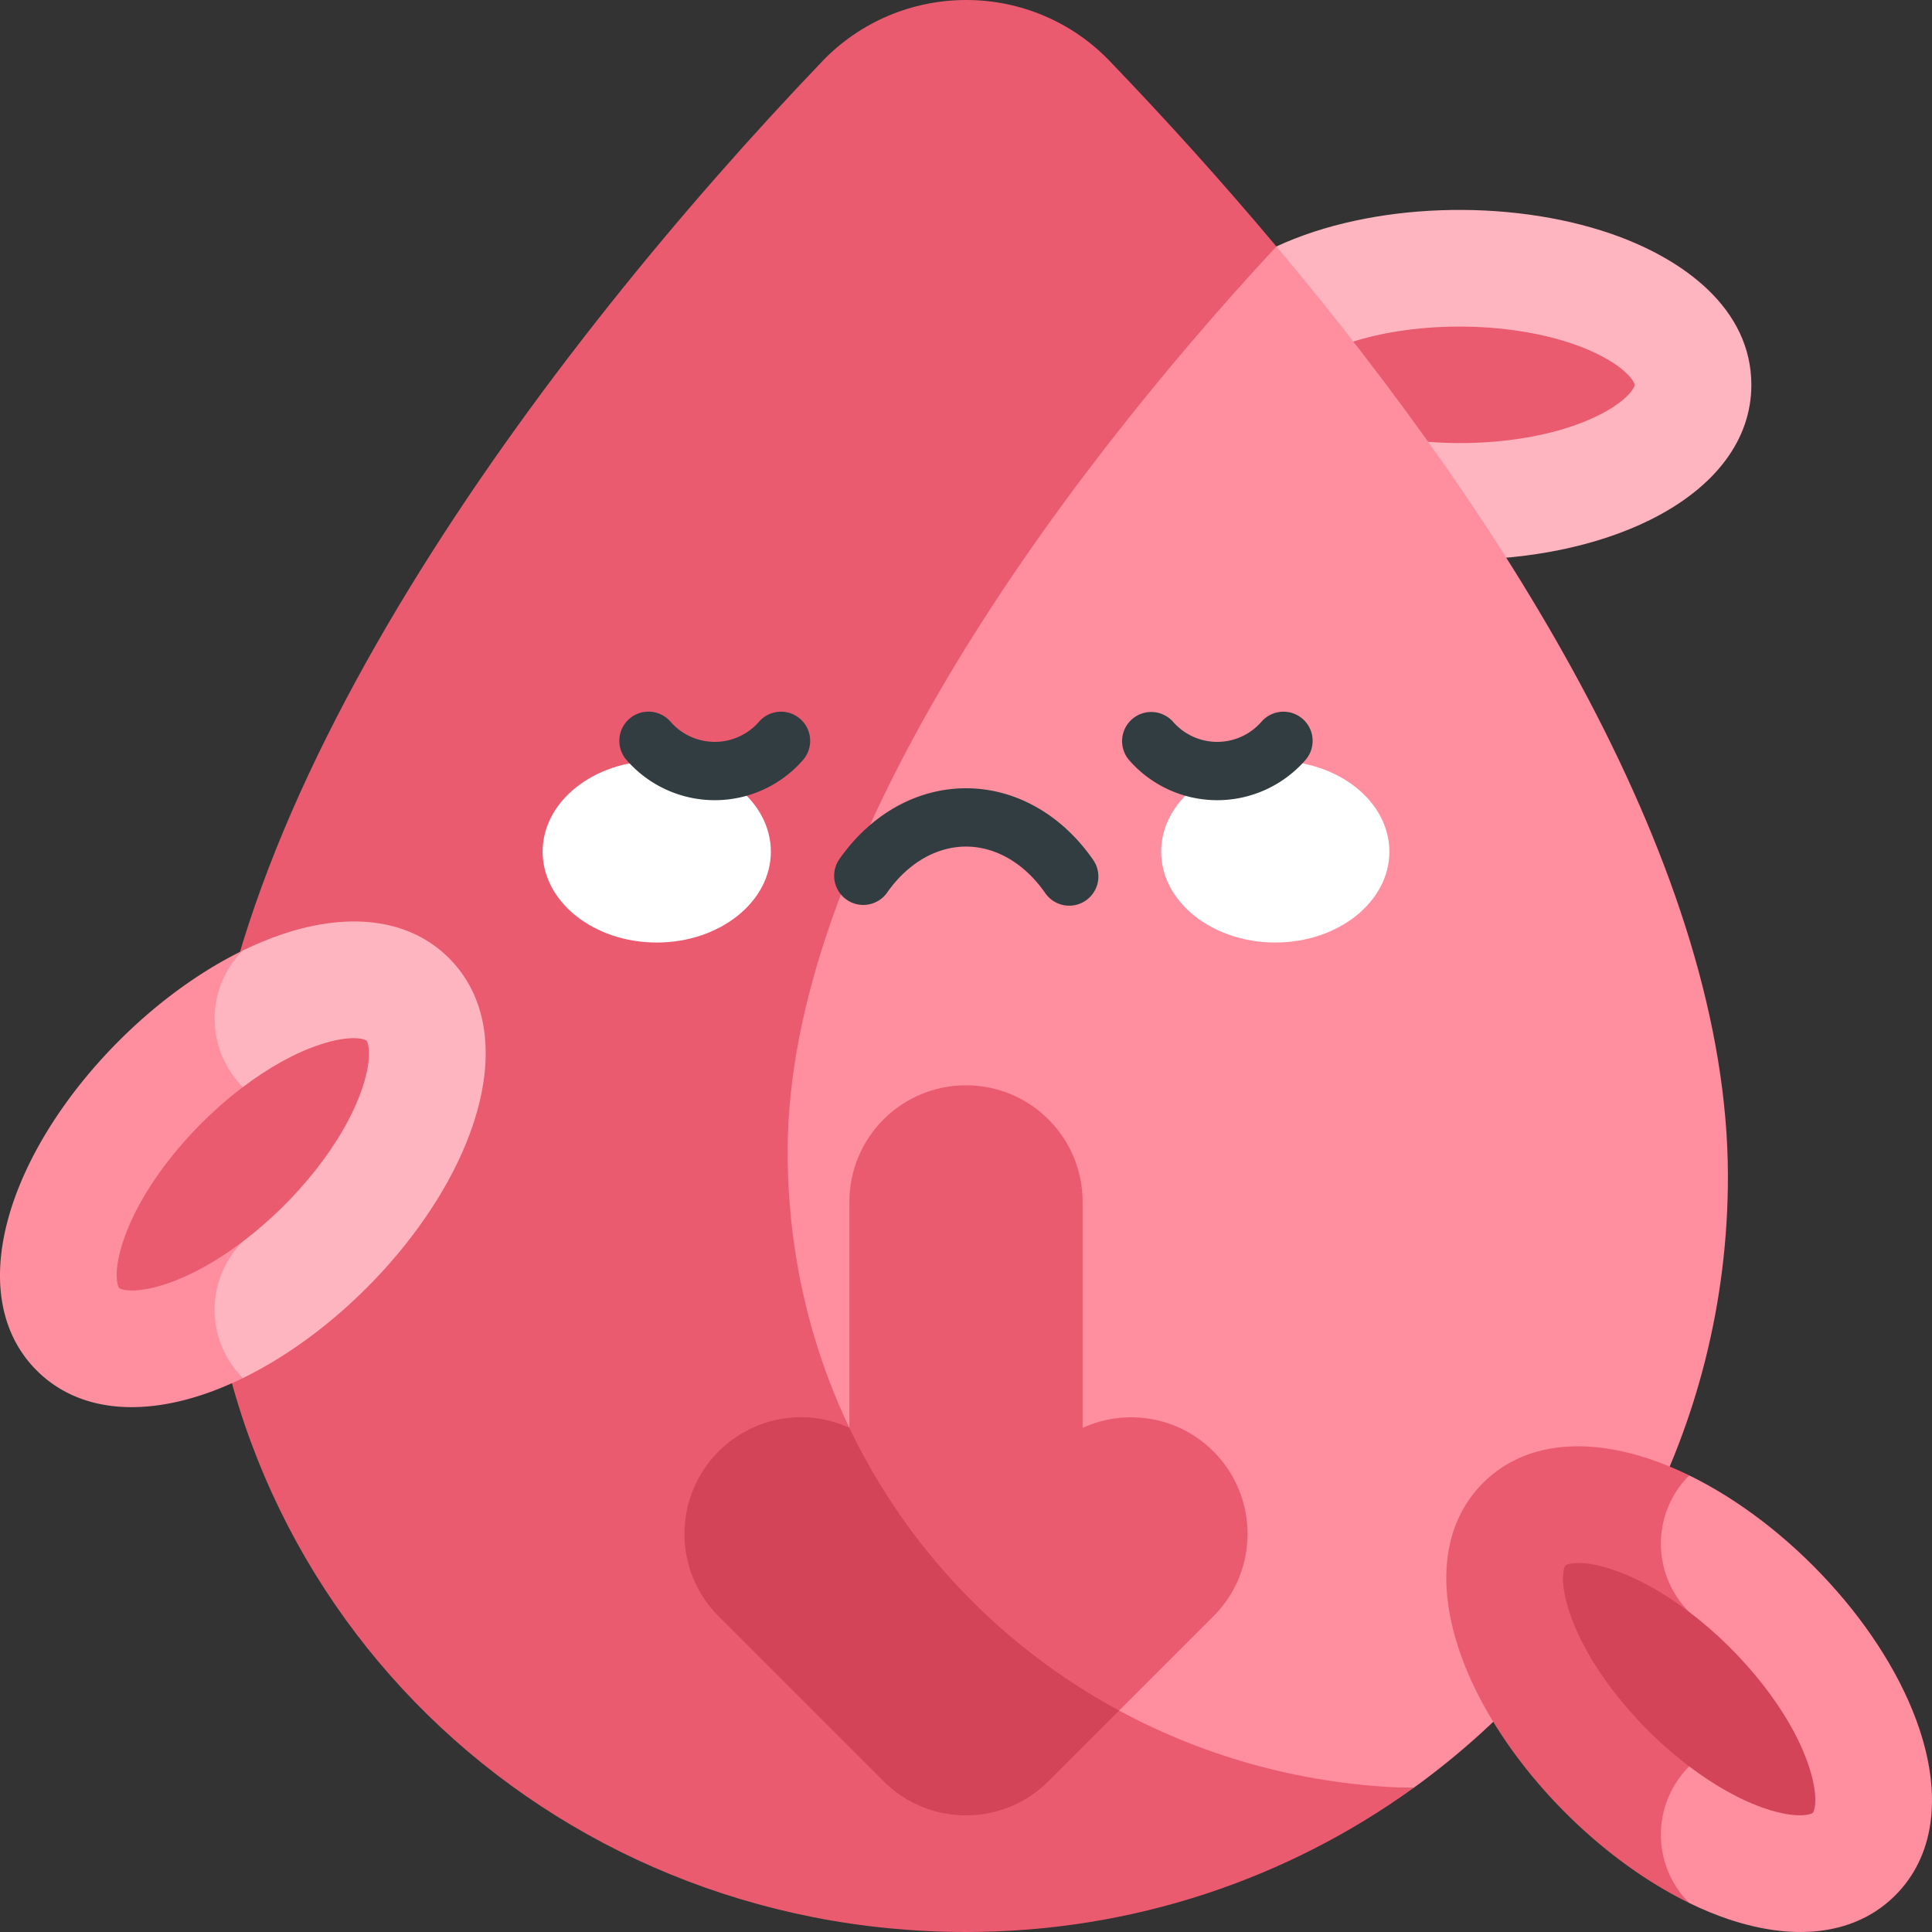 <svg xmlns="http://www.w3.org/2000/svg" version="1.1" xmlns:xlink="http://www.w3.org/1999/xlink" width="512" height="512" x="0" y="0" viewBox="0 0 512 512" style="enable-background:new 0 0 512 512" xml:space="preserve" class=""><rect x="0" y="0" width="512" height="512" fill="#333333" stroke="none"/><g><ellipse cx="386.875" cy="101.982" fill="#ea5b70" rx="54.943" ry="32.97" opacity="1" data-original="#ea5b70" class=""></ellipse><path fill="#ffb5c0" d="M426.971 61.956c-27.3-9.429-63.561-8.323-88.712 3.361-15.658 7.274-28.644 19.513-28.659 36.598-.013 14.414 9.439 27.092 26.615 35.698 28.255 14.156 72.533 14.408 101.235.088 17.191-8.576 26.664-21.238 26.677-35.652.018-20.212-17.926-33.451-37.156-40.093zm-3.318 48.09c-13.474 6.722-33.568 8.847-51.258 6.391l-.031.001.031-.001c-8.28-1.149-16.035-3.298-22.334-6.454-7.897-3.957-9.556-7.506-9.555-8.041s1.665-4.081 9.569-8.024c13.478-6.725 33.583-8.848 51.278-6.388 8.272 1.15 16.02 3.298 22.314 6.452 7.897 3.956 9.556 7.506 9.555 8.04-.001.535-1.666 4.081-9.569 8.024z" opacity="1" data-original="#ffb5c0"></path><path fill="#ff8e9e" d="M338.259 65.317H188.008v408.517h186.573c50.498-36.4 83.335-95.433 83.335-162.067-.001-80.958-58.232-173.266-119.657-246.45z" opacity="1" data-original="#ff8e9e"></path><path fill="#ea5b70" d="M296.578 453.319c-31.018-16.759-56.159-42.851-71.483-74.934-10.484-21.948-16.36-46.719-16.36-73.256 0-79.105 69.481-175.138 129.524-239.813-14.812-17.647-29.809-34.187-44.22-49.182C284.082 5.775 270.362-.02 256 0c-14.343.02-28.122 5.834-38.043 16.202-73.322 76.62-163.872 197.23-163.872 295.566C54.085 425.532 145.002 511.997 256 512c44.315.004 85.284-14.165 118.581-38.166-28.213-.631-54.756-7.956-78.003-20.515z" opacity="1" data-original="#ea5b70" class=""></path><ellipse cx="64.364" cy="308.545" fill="#ea5b70" rx="54.943" ry="32.97" transform="rotate(-45 64.312 308.58)" opacity="1" data-original="#ea5b70" class=""></ellipse><path fill="#ffb5c0" d="M118.99 253.921c-10.192-10.192-25.842-12.46-44.067-6.384-3.517 1.172-7.047 2.643-10.558 4.355l-11.348 9.313v26.885h11.348c6.658-5.042 13.652-9.008 20.331-11.234 8.379-2.793 12.063-1.46 12.441-1.082s1.711 4.062-1.082 12.441c-4.762 14.285-17.455 30.007-31.69 40.791l-.021.023-11.326 9.295v26.885h11.348c26.643-12.997 52.107-40.512 61.01-67.222 6.074-18.224 3.806-33.874-6.386-44.066z" opacity="1" data-original="#ffb5c0"></path><path fill="#ff8e9e" d="M64.364 329.006c-6.663 5.048-13.662 9.018-20.347 11.246-8.379 2.793-12.063 1.46-12.441 1.082s-1.712-4.062 1.082-12.441c4.763-14.29 17.464-30.019 31.706-40.804a25.597 25.597 0 0 1 0-36.198c-26.65 12.995-52.121 40.515-61.026 67.229-6.075 18.225-3.808 33.875 6.384 44.067s25.842 12.46 44.067 6.384c3.522-1.174 7.058-2.647 10.574-4.362a25.6 25.6 0 0 1 .001-36.203z" opacity="1" data-original="#ff8e9e"></path><ellipse cx="447.651" cy="447.652" fill="#d34459" rx="32.97" ry="54.943" transform="rotate(-45 447.604 447.768)" opacity="1" data-original="#d34459"></ellipse><path fill="#ff8e9e" d="M502.277 502.277c-10.192 10.192-25.842 12.46-44.067 6.384-3.517-1.172-7.047-2.643-10.558-4.355l-11.348-9.313v-26.885h11.348c6.658 5.042 13.652 9.008 20.331 11.234 8.379 2.793 12.063 1.46 12.441 1.082s1.711-4.062-1.082-12.441c-4.762-14.285-17.455-30.007-31.69-40.791l-.021-.023-11.326-9.295v-26.885h11.348c26.643 12.997 52.107 40.512 61.01 67.222 6.074 18.224 3.806 33.874-6.386 44.066z" opacity="1" data-original="#ff8e9e"></path><path fill="#ea5b70" d="M447.652 427.191c-6.663-5.048-13.662-9.018-20.347-11.246-8.379-2.793-12.063-1.46-12.441-1.082s-1.712 4.062 1.082 12.441c4.763 14.29 17.464 30.019 31.706 40.804a25.597 25.597 0 0 0 0 36.198c-26.65-12.995-52.121-40.515-61.026-67.229-6.075-18.225-3.808-33.875 6.384-44.067s25.842-12.46 44.067-6.384c3.522 1.174 7.058 2.647 10.574 4.362a25.6 25.6 0 0 0 .001 36.203z" opacity="1" data-original="#ea5b70" class=""></path><ellipse cx="174.042" cy="225.699" fill="#ffffff" rx="30.241" ry="24.082" opacity="1" data-original="#ffffff"></ellipse><ellipse cx="337.958" cy="225.699" fill="#ffffff" rx="30.241" ry="24.082" opacity="1" data-original="#ffffff"></ellipse><g fill="#313d40"><path d="M256 208.9c-13.025 0-25.284 6.884-33.634 18.888a7.728 7.728 0 0 0 12.686 8.825c5.42-7.792 13.056-12.261 20.949-12.261s15.528 4.469 20.948 12.26a7.727 7.727 0 1 0 12.686-8.823C281.284 215.785 269.025 208.9 256 208.9zM212.051 190.51a7.726 7.726 0 0 0-10.901.749c-2.961 3.398-7.236 5.347-11.728 5.347s-8.767-1.949-11.728-5.347a7.726 7.726 0 1 0-11.649 10.152c5.897 6.767 14.418 10.647 23.378 10.647s17.481-3.88 23.378-10.647a7.728 7.728 0 0 0-.75-10.901zM345.208 190.51a7.726 7.726 0 0 0-10.901.749c-2.961 3.398-7.236 5.347-11.728 5.347s-8.767-1.949-11.728-5.347a7.727 7.727 0 0 0-11.65 10.152c5.897 6.767 14.418 10.647 23.378 10.647s17.481-3.88 23.378-10.647a7.727 7.727 0 0 0-.749-10.901z" fill="#313d40" opacity="1" data-original="#313d40"></path></g><path fill="#ea5b70" d="M321.561 384.631c-9.376-9.375-23.262-11.434-34.656-6.245v-59.869c0-17.068-13.837-30.905-30.905-30.905s-30.905 13.837-30.905 30.905V453.32h71.483l24.982-24.982c12.07-12.069 12.07-31.639.001-43.707z" opacity="1" data-original="#ea5b70" class=""></path><path fill="#d34459" d="M190.439 384.631c-12.068 12.068-12.068 31.638.001 43.706l43.707 43.706c6.034 6.034 13.944 9.051 21.853 9.051s15.819-3.017 21.853-9.051l18.725-18.724c-31.018-16.759-56.159-42.851-71.483-74.934-12.075-5.497-25.743-2.667-34.656 6.246z" opacity="1" data-original="#d34459"></path></g></svg>